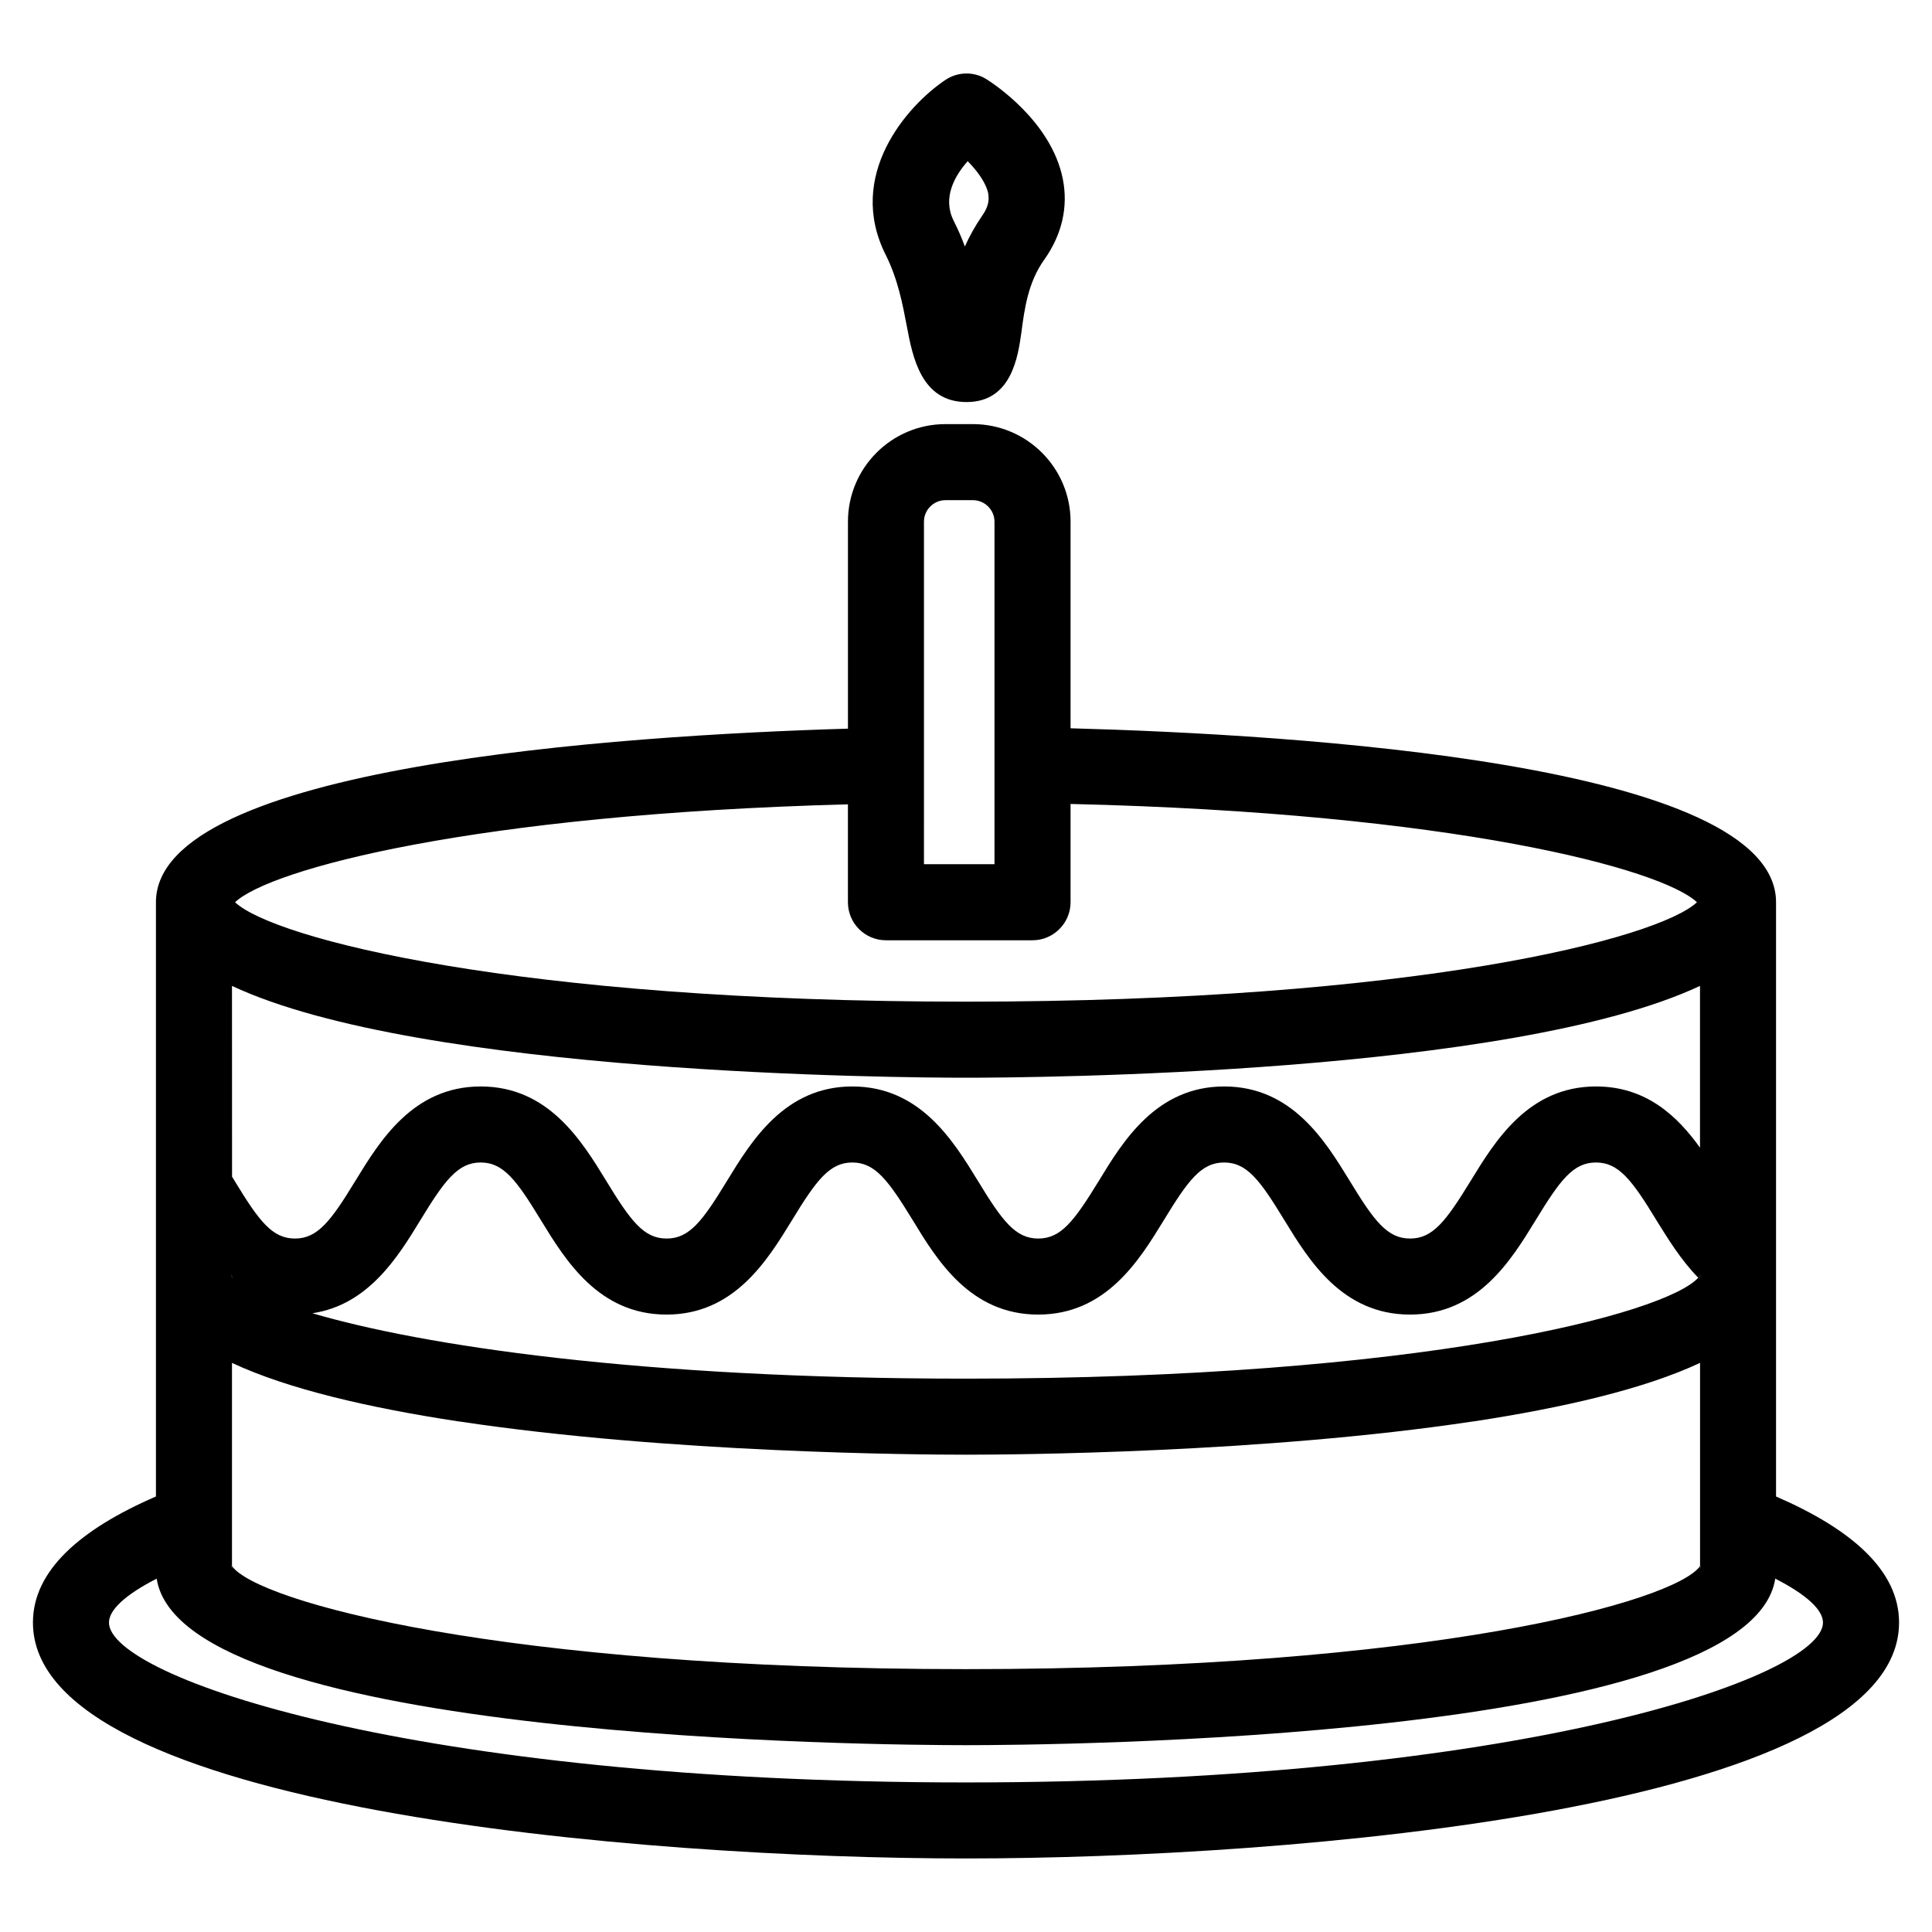 <?xml version="1.0" encoding="UTF-8"?>
<!-- The Best Svg Icon site in the world: iconSvg.co, Visit us! https://iconsvg.co -->
<svg fill="#000000" width="800px" height="800px" version="1.1" viewBox="144 144 512 512" xmlns="http://www.w3.org/2000/svg">
 <g>
  <path d="m594.07 482.6c0.152 0.152 0.301 0.301 0.453 0.402v-0.957c-0.152 0.203-0.254 0.355-0.453 0.555z"/>
  <path d="m614.67 540.59v-157.49c0-36.828-127.57-44.488-186.96-46.098v-54.766c0-14.258-11.586-25.844-25.895-25.844h-7.254c-14.258 0-25.844 11.586-25.844 25.844v54.863c-60.758 1.812-183.39 9.926-183.39 45.996v157.49c-20 8.664-32.598 19.598-32.598 33.402 0 49.473 161.77 62.523 247.27 62.523s247.27-13.047 247.27-62.523c0-13.797-12.598-24.73-32.598-33.398zm-225.81-258.35c0-3.125 2.57-5.691 5.691-5.691h7.254c3.176 0 5.742 2.57 5.742 5.691v90.785h-18.691zm-20.152 74.918v25.945c0 5.543 4.484 10.078 10.078 10.078h38.844c5.543 0 10.078-4.535 10.078-10.078v-26.047c101.42 2.367 156.59 17.18 166 26.047-10.227 9.621-74.613 26.348-193.71 26.348s-183.49-16.727-193.71-26.348c9.27-8.766 63.277-23.328 162.43-25.945zm-163.23 48.113c49.977 23.477 176.94 24.336 194.52 24.336 17.582 0 144.54-0.855 194.52-24.336v42.875c-5.996-8.363-14.258-16.223-27.559-16.223-17.938 0-26.754 14.461-33.199 24.988-6.551 10.68-10.027 15.316-16.07 15.316-6.047 0-9.523-4.637-16.02-15.316-6.449-10.531-15.266-24.988-33.25-24.988-17.938 0-26.801 14.461-33.199 24.988-6.551 10.68-10.027 15.316-16.07 15.316-6.047 0-9.523-4.637-16.02-15.316-6.449-10.531-15.266-24.988-33.25-24.988-17.938 0-26.754 14.461-33.199 24.988-6.5 10.68-9.977 15.316-16.02 15.316-6.047 0-9.523-4.637-16.02-15.316-6.449-10.531-15.266-24.988-33.25-24.988-17.938 0-26.754 14.461-33.199 24.988-6.5 10.68-10.027 15.316-16.02 15.316-6.047 0-9.523-4.637-16.02-15.316-0.203-0.352-0.402-0.707-0.656-1.059zm389.29 76.477c-0.051 0.102-0.25 0.555-0.25 1.258-0.152-0.102-0.301-0.25-0.453-0.402-8.664 9.523-73.254 26.754-194.07 26.754-86.605 0-144.24-8.816-173.21-17.332 14.863-2.215 22.723-15.012 28.566-24.586 6.5-10.68 10.027-15.367 16.02-15.367 6.047 0 9.523 4.684 16.02 15.367 6.449 10.531 15.266 24.938 33.25 24.938 17.938 0 26.754-14.41 33.199-24.938 6.5-10.68 10.027-15.367 16.02-15.367 6.047 0 9.523 4.684 16.07 15.367 6.398 10.531 15.215 24.938 33.199 24.938 17.984 0 26.801-14.41 33.25-24.938 6.5-10.68 9.977-15.367 16.02-15.367 6.047 0 9.523 4.684 16.02 15.367 6.449 10.531 15.266 24.938 33.25 24.938s26.801-14.41 33.25-24.938c6.5-10.68 9.977-15.367 16.02-15.367 6.047 0 9.574 4.684 16.07 15.367 2.973 4.785 6.449 10.48 11.035 15.164 0.203-0.203 0.301-0.352 0.453-0.555 0.172-0.098 0.223-0.199 0.27-0.301zm-389.29 0.305v0.957c0-0.707-0.203-1.16-0.25-1.258 0.051 0.098 0.102 0.199 0.25 0.301zm0 76.98v-53.855c14.812 6.953 36.477 11.941 60.055 15.516 0.051 0.051 0.051 0.051 0.102 0 55.723 8.414 122.02 8.816 134.37 8.816s78.645-0.402 134.37-8.816c0.051 0.051 0.051 0.051 0.102 0 23.578-3.578 45.242-8.566 60.055-15.516v53.855c0.152-0.102 0.203-0.203 0.25-0.301-0.051 0.102-0.25 0.605-0.25 1.258v-0.957c-6.648 9.422-71.34 27.305-194.52 27.305-123.19 0-187.88-17.883-194.53-27.305v0.957c0-0.656-0.203-1.16-0.25-1.258 0.051 0.098 0.102 0.199 0.25 0.301zm194.52 57.332c-146.96 0-227.12-27.961-227.12-42.371 0-3.324 4.281-7.356 12.645-11.637 6.648 42.875 192.91 44.133 214.47 44.133s207.82-1.258 214.47-44.133c8.363 4.281 12.645 8.312 12.645 11.637 0 14.41-80.156 42.371-227.12 42.371z"/>
  <path d="m205.48 482.05v0.957c0-0.707-0.203-1.16-0.25-1.258 0.051 0.098 0.102 0.199 0.25 0.301z"/>
  <path d="m594.77 481.75c-0.051 0.102-0.25 0.555-0.25 1.258v-0.957c0.152-0.098 0.203-0.199 0.25-0.301z"/>
  <path d="m205.48 559.03v0.957c0-0.656-0.203-1.16-0.25-1.258 0.051 0.098 0.102 0.199 0.25 0.301z"/>
  <path d="m594.77 558.73c-0.051 0.102-0.25 0.605-0.25 1.258v-0.957c0.152-0.102 0.203-0.203 0.25-0.301z"/>
  <path d="m205.48 482.05v0.957c0-0.707-0.203-1.16-0.25-1.258 0.051 0.098 0.102 0.199 0.25 0.301z"/>
  <path d="m205.48 559.03v0.957c0-0.656-0.203-1.16-0.25-1.258 0.051 0.098 0.102 0.199 0.25 0.301z"/>
  <path d="m594.77 481.75c-0.051 0.102-0.25 0.555-0.25 1.258v-0.957c0.152-0.098 0.203-0.199 0.25-0.301z"/>
  <path d="m594.77 558.73c-0.051 0.102-0.25 0.605-0.25 1.258v-0.957c0.152-0.102 0.203-0.203 0.25-0.301z"/>
  <path d="m205.48 482.05v0.957c0-0.707-0.203-1.16-0.25-1.258 0.051 0.098 0.102 0.199 0.25 0.301z"/>
  <path d="m594.52 482.05c0.152-0.102 0.203-0.203 0.25-0.301-0.051 0.102-0.25 0.555-0.25 1.258-0.152-0.102-0.301-0.25-0.453-0.402 0.199-0.203 0.301-0.355 0.453-0.555z"/>
  <path d="m425.64 191.35c-3.074-15.266-18.438-25.242-20.203-26.348-3.324-2.117-7.656-2.016-10.934 0.203-10.125 6.801-26.398 25.293-15.77 46.352 3.223 6.449 4.484 13.098 5.594 18.941 1.512 8.012 3.777 20.051 15.82 20.051 11.992 0 13.652-12.141 14.559-18.641 0.805-6.144 1.762-13.098 5.996-19.043 4.738-6.652 6.449-14.059 4.938-21.516zm-21.359 9.824c-1.863 2.719-3.375 5.441-4.586 8.16-0.805-2.266-1.812-4.535-2.973-6.852-3.023-6.047 0.25-11.84 3.727-15.77 2.469 2.519 4.836 5.644 5.441 8.566 0.051 0.402 0.102 0.805 0.102 1.258 0 1.211-0.352 2.723-1.711 4.637z"/>
 </g>
</svg>